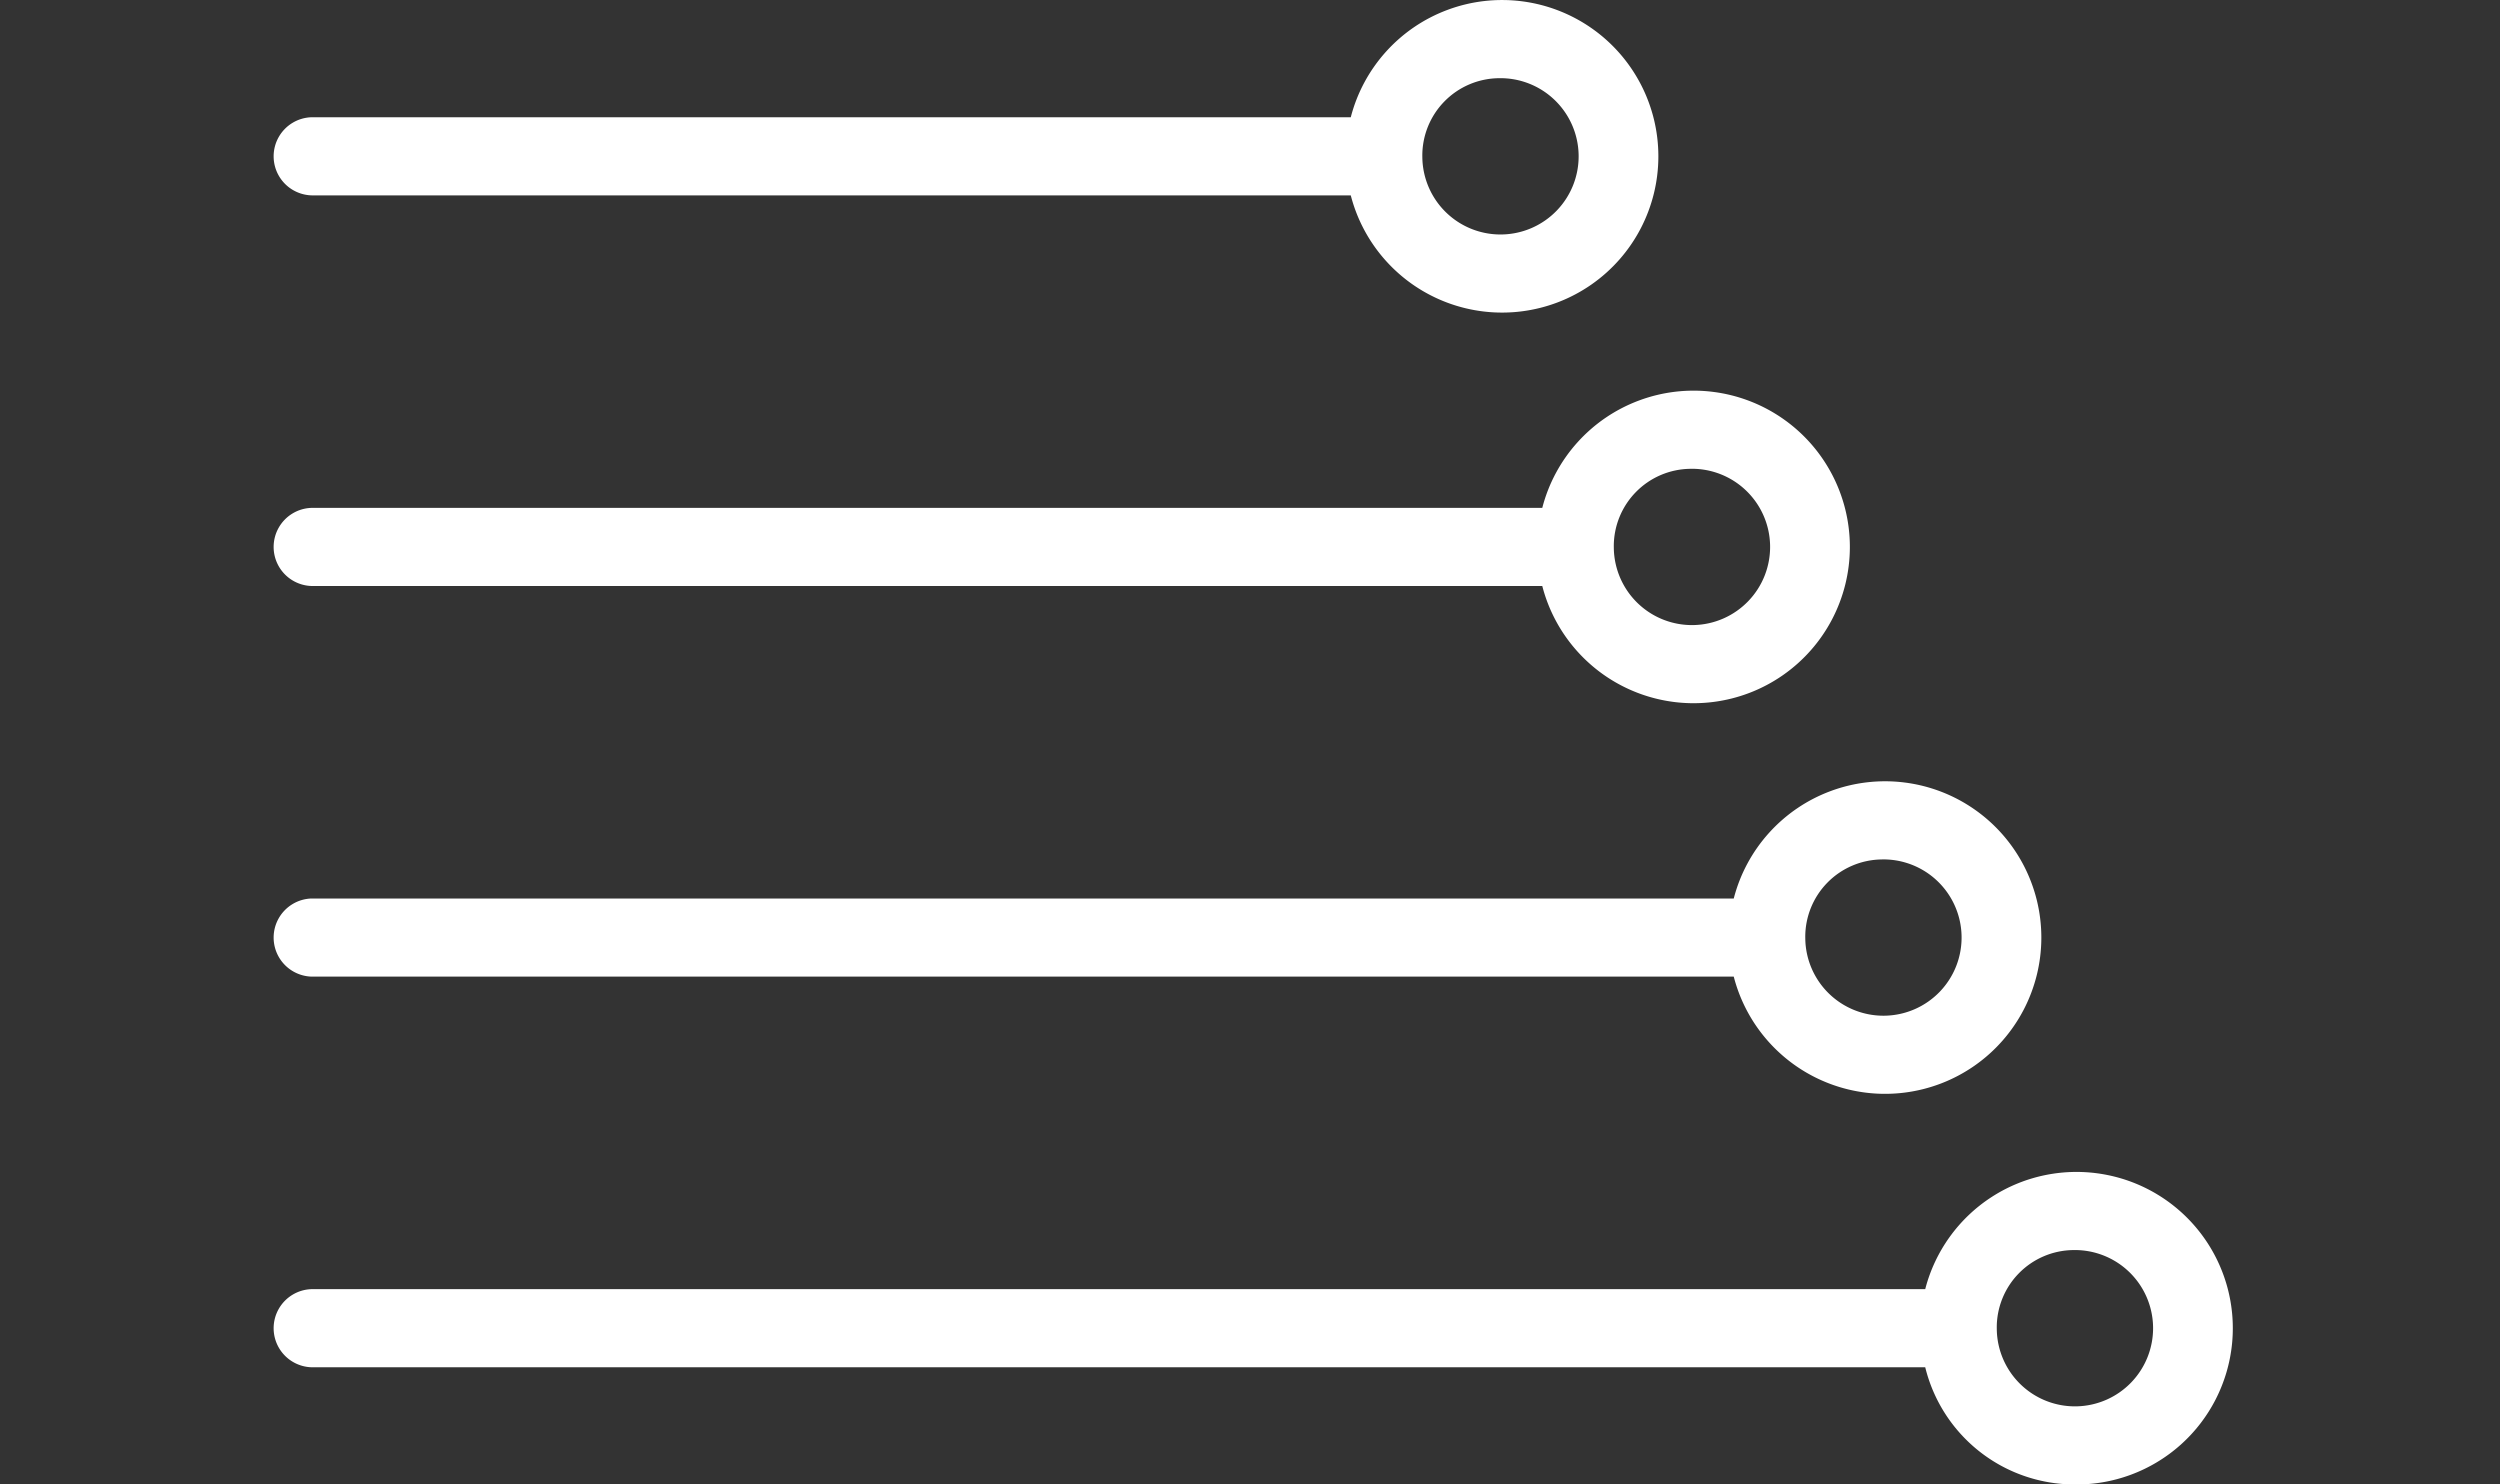 <svg id="Layer_1" data-name="Layer 1" xmlns="http://www.w3.org/2000/svg" width="100" height="59.379" viewBox="0 0 100 59.379"><rect x="0" y="0" width="100" height="59.379" fill="#333333" stroke="none"/><defs><style>.cls-1{fill:#fff;}</style></defs><path class="cls-1" d="M12.469,7.815H54.031a6.251,6.251,0,1,0,0-3.125H12.469a1.563,1.563,0,0,0,0,3.125ZM59.957,3.128A3.126,3.126,0,1,1,56.894,6.315l-.001-.062A3.095,3.095,0,0,1,59.957,3.128Z"/><path class="cls-1" d="M12.469,23.44H61.691a6.251,6.251,0,1,0,0-3.125H12.469a1.563,1.563,0,0,0,0,3.125Zm55.147-4.688A3.126,3.126,0,1,1,64.553,21.94l-.001-.062A3.095,3.095,0,0,1,67.616,18.753Z"/><path class="cls-1" d="M12.469,39.065H69.35a6.251,6.251,0,1,0,0-3.125H12.469a1.563,1.563,0,0,0,0,3.125Zm62.806-4.688a3.126,3.126,0,1,1-3.063,3.187l-.001-.062A3.095,3.095,0,0,1,75.276,34.378Z"/><path class="cls-1" d="M82.935,59.378a6.251,6.251,0,1,0-5.926-7.812h-64.54a1.563,1.563,0,0,0,0,3.125h64.54A6.156,6.156,0,0,0,82.935,59.378Zm0-9.375A3.126,3.126,0,1,1,79.872,53.19l-.001-.062A3.095,3.095,0,0,1,82.935,50.003Z"/></svg>